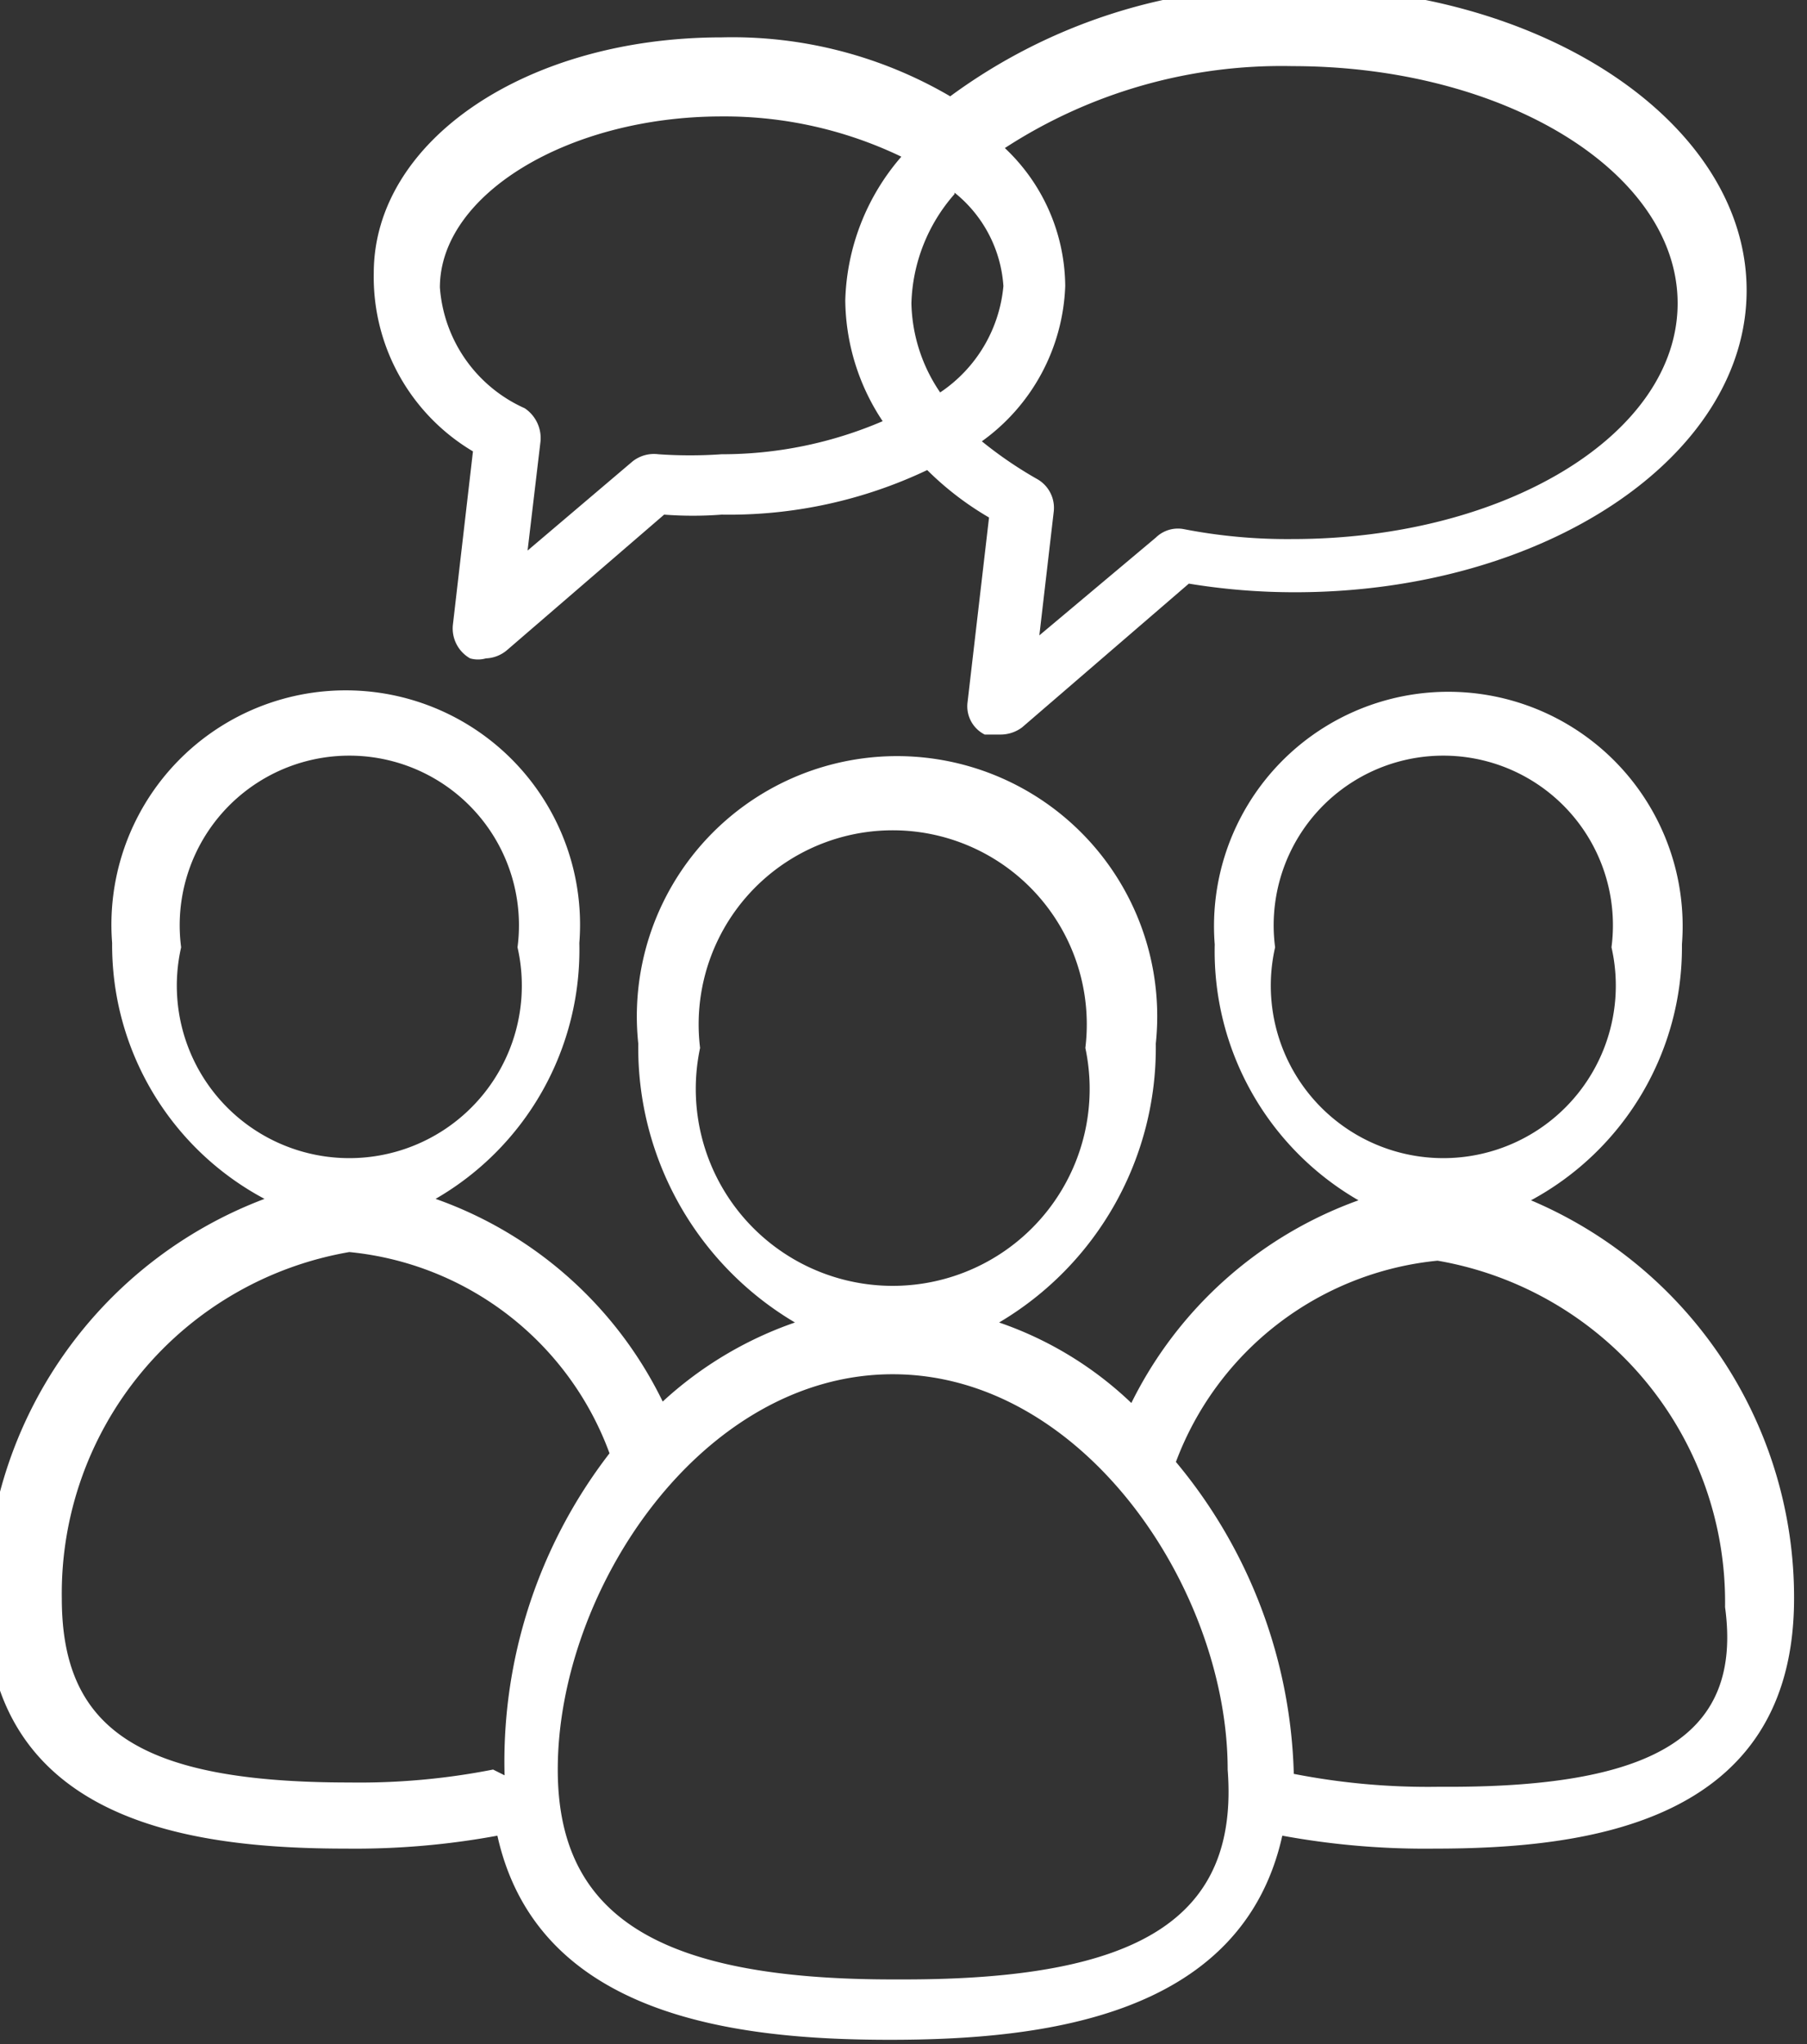 <?xml version="1.0" encoding="UTF-8"?> <svg xmlns="http://www.w3.org/2000/svg" id="Слой_1" data-name="Слой 1" viewBox="0 0 12.57 14.22"><rect x="0" y="0" width="12.57" height="14.22" fill="#333333" stroke="none"/> <defs> <style>.cls-1{fill:#fff;}</style> </defs> <path class="cls-1" d="M964.78,541a2,2,0,0,0,1.05-1.78,1.63,1.63,0,1,0-3.25,0,2,2,0,0,0,1,1.78,2.83,2.83,0,0,0-1.58,1.41h0a2.51,2.51,0,0,0-.92-.56,2.22,2.22,0,0,0,1.09-1.94,1.81,1.81,0,1,0-3.6,0,2.22,2.22,0,0,0,1.09,1.94,2.62,2.62,0,0,0-.92.55h0a2.79,2.79,0,0,0-1.58-1.41,2,2,0,0,0,1-1.78,1.63,1.63,0,1,0-3.25,0,2,2,0,0,0,1.06,1.78,3,3,0,0,0-1.94,2.78c0,1.56,1.43,1.74,2.51,1.74a5.45,5.45,0,0,0,1.05-.09c.28,1.26,1.66,1.42,2.73,1.42s2.45-.16,2.73-1.42a5.49,5.49,0,0,0,1.06.09c1.07,0,2.5-.18,2.5-1.74A3,3,0,0,0,964.78,541ZM963,539.24a1.18,1.18,0,1,1,2.34,0,1.2,1.2,0,1,1-2.34,0Zm-4,.7a1.35,1.35,0,1,1,2.68,0,1.37,1.37,0,1,1-2.68,0Zm-3.61-.7a1.18,1.18,0,1,1,2.34,0,1.2,1.2,0,1,1-2.34,0Zm2.17,5.72v0a4.81,4.81,0,0,1-1,.09c-1.46,0-2-.37-2-1.28a2.41,2.41,0,0,1,2-2.41,2.15,2.15,0,0,1,1.81,1.4A3.51,3.51,0,0,0,957.64,545Zm2.78,1.46c-1.63,0-2.33-.44-2.33-1.46,0-1.25,1-2.75,2.33-2.75s2.33,1.5,2.33,2.75C962.75,546,962.05,546.42,960.42,546.42Zm3.79-1.34a4.85,4.85,0,0,1-1-.09v0a3.53,3.53,0,0,0-.82-2.17h0a2.17,2.17,0,0,1,1.82-1.4,2.41,2.41,0,0,1,2,2.41C966.25,544.71,965.66,545.08,964.21,545.08Z" transform="translate(-954.13 -532.65)"></path> <path class="cls-1" d="M957.42,535.79l-.14,1.21a.24.24,0,0,0,.12.23.2.2,0,0,0,.11,0,.24.24,0,0,0,.15-.06l1.09-.94a2.61,2.61,0,0,0,.4,0,3.21,3.21,0,0,0,1.43-.31,2.12,2.12,0,0,0,.43.33l-.15,1.29a.22.22,0,0,0,.12.22l.11,0a.25.25,0,0,0,.15-.05l1.16-1a4.52,4.52,0,0,0,.74.06c1.73,0,3.14-.94,3.14-2.1s-1.41-2.11-3.14-2.11a3.91,3.91,0,0,0-2.4.76,3,3,0,0,0-1.59-.41c-1.36,0-2.42.72-2.42,1.64A1.41,1.41,0,0,0,957.42,535.79Zm3.7-2.11a3.53,3.53,0,0,1,2-.57c1.48,0,2.68.74,2.68,1.65s-1.2,1.64-2.68,1.64a3.77,3.77,0,0,1-.76-.07.22.22,0,0,0-.19.06l-.81.68.1-.86a.23.23,0,0,0-.12-.23,2.81,2.81,0,0,1-.38-.26,1.39,1.39,0,0,0,.58-1.08A1.33,1.33,0,0,0,961.12,533.68Zm-.35.31a.91.91,0,0,1,.34.65,1,1,0,0,1-.44.74,1.14,1.14,0,0,1-.2-.62A1.2,1.2,0,0,1,960.77,534Zm-1.62-.53a2.84,2.84,0,0,1,1.25.28,1.59,1.59,0,0,0-.39,1,1.54,1.54,0,0,0,.26.84,2.83,2.83,0,0,1-1.12.23,3.15,3.15,0,0,1-.44,0,.24.24,0,0,0-.18.05l-.73.62.09-.76a.25.25,0,0,0-.11-.23,1,1,0,0,1-.59-.84C957.19,534,958.09,533.46,959.15,533.46Z" transform="translate(-954.13 -532.65)"></path> </svg> 
